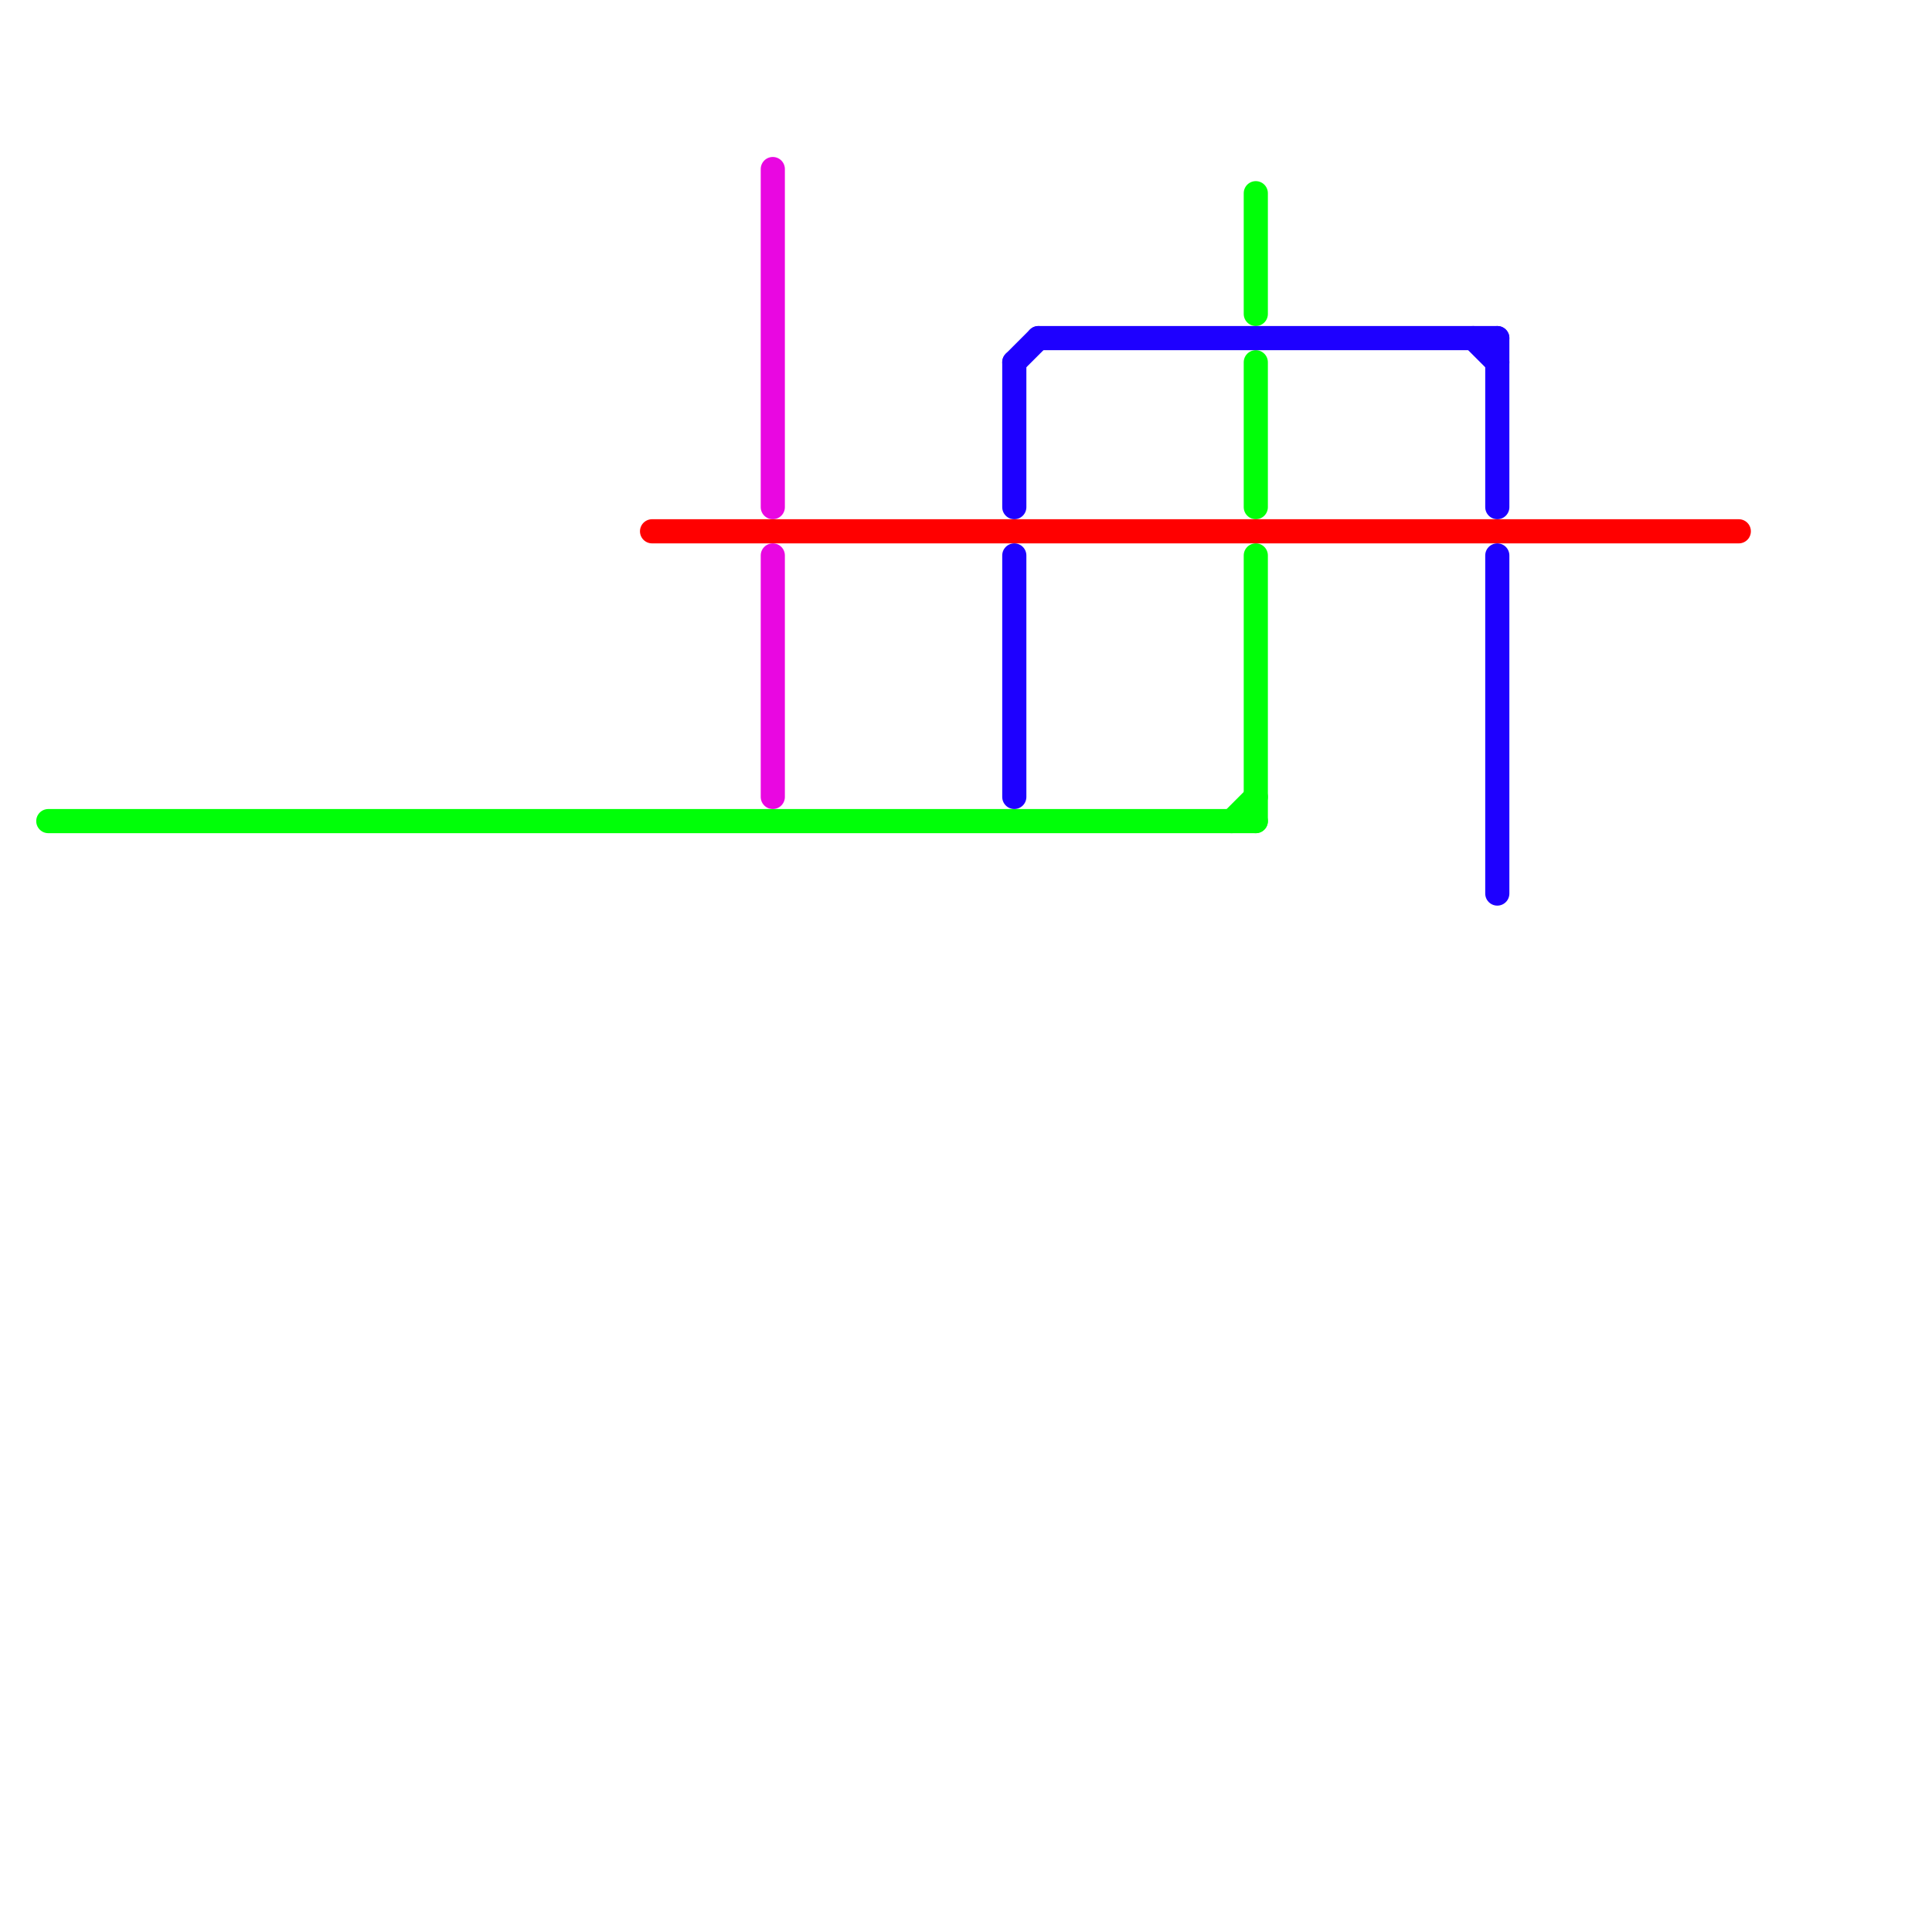 
<svg version="1.1" xmlns="http://www.w3.org/2000/svg" viewBox="0 0 80 80">
<style>text { font: 1px Helvetica; font-weight: 600; white-space: pre; dominant-baseline: central; } line { stroke-width: 1; fill: none; stroke-linecap: round; stroke-linejoin: round; } .c0 { stroke: #00ff08 } .c1 { stroke: #ff0000 } .c2 { stroke: #e907e1 } .c3 { stroke: #1e00ff }</style><defs><g id="wm-xf"><circle r="1.2" fill="#000"/><circle r="0.9" fill="#fff"/><circle r="0.6" fill="#000"/><circle r="0.3" fill="#fff"/></g><g id="wm"><circle r="0.6" fill="#000"/><circle r="0.3" fill="#fff"/></g></defs><line class="c0" x1="52" y1="15" x2="52" y2="21"/><line class="c0" x1="2" y1="34" x2="52" y2="34"/><line class="c0" x1="52" y1="8" x2="52" y2="13"/><line class="c0" x1="51" y1="34" x2="52" y2="33"/><line class="c0" x1="52" y1="23" x2="52" y2="34"/><line class="c1" x1="27" y1="22" x2="72" y2="22"/><line class="c2" x1="32" y1="23" x2="32" y2="33"/><line class="c2" x1="32" y1="7" x2="32" y2="21"/><line class="c3" x1="62" y1="23" x2="62" y2="37"/><line class="c3" x1="42" y1="15" x2="42" y2="21"/><line class="c3" x1="42" y1="15" x2="43" y2="14"/><line class="c3" x1="43" y1="14" x2="62" y2="14"/><line class="c3" x1="62" y1="14" x2="62" y2="21"/><line class="c3" x1="61" y1="14" x2="62" y2="15"/><line class="c3" x1="42" y1="23" x2="42" y2="33"/>
</svg>
